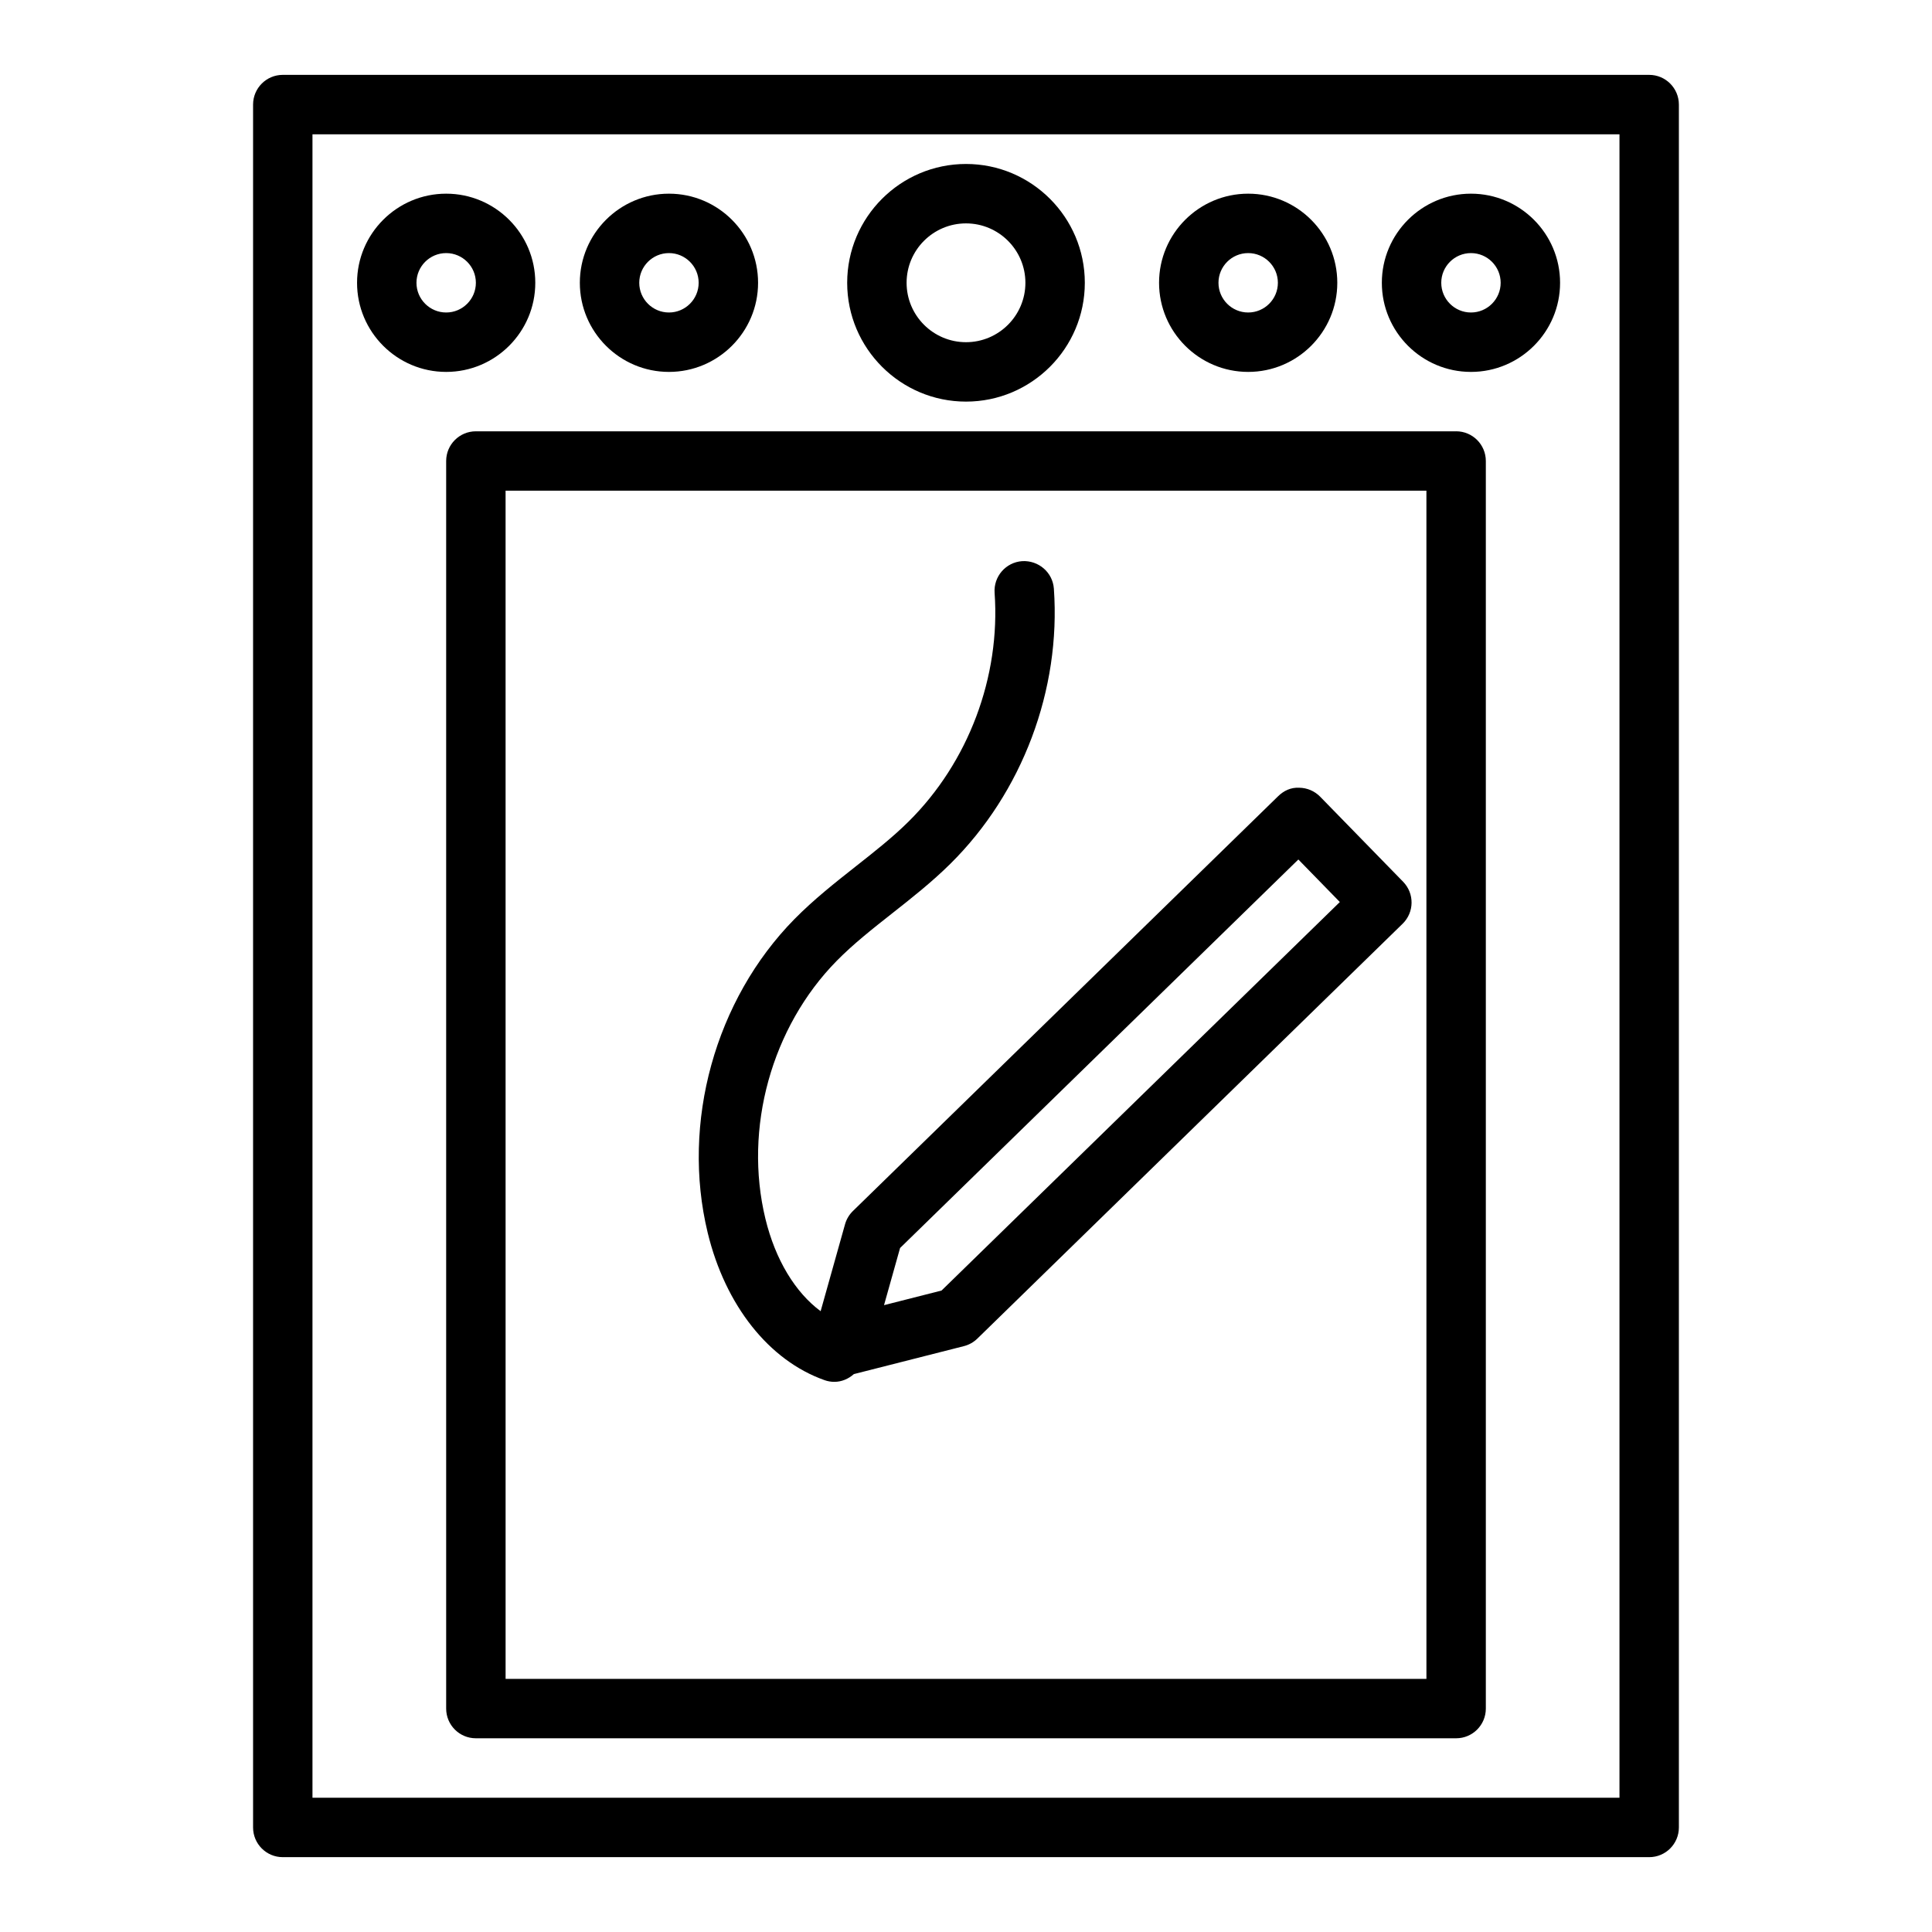 <?xml version="1.0" encoding="UTF-8"?>
<!-- Uploaded to: SVG Repo, www.svgrepo.com, Generator: SVG Repo Mixer Tools -->
<svg fill="#000000" width="800px" height="800px" version="1.1" viewBox="144 144 512 512" xmlns="http://www.w3.org/2000/svg">
 <g>
  <path d="m581.05 163.84h-362.11c-4.348 0-7.871 3.527-7.871 7.875v456.58c0 4.352 3.523 7.871 7.871 7.871h362.11c4.348 0 7.871-3.519 7.871-7.871v-456.58c0-4.348-3.523-7.875-7.871-7.875zm-7.871 456.58h-346.37v-440.83h346.37z"/>
  <path d="m529.89 258.3h-259.78c-4.348 0-7.871 3.523-7.871 7.871v330.62c0 4.352 3.523 7.871 7.871 7.871h259.78c4.348 0 7.871-3.519 7.871-7.871v-330.62c0-4.348-3.523-7.875-7.871-7.875zm-7.871 330.62h-244.03l-0.004-314.88h244.03z"/>
  <path d="m400 250.43c17.363 0 31.488-14.125 31.488-31.488 0-17.363-14.125-31.488-31.488-31.488s-31.488 14.125-31.488 31.488c0 17.363 14.125 31.488 31.488 31.488zm0-47.23c8.684 0 15.742 7.062 15.742 15.742 0 8.684-7.062 15.742-15.742 15.742-8.684 0-15.742-7.062-15.742-15.742-0.004-8.684 7.059-15.742 15.742-15.742z"/>
  <path d="m474.78 242.56c13.023 0 23.617-10.594 23.617-23.617 0-13.023-10.594-23.617-23.617-23.617s-23.617 10.594-23.617 23.617c0.004 13.023 10.598 23.617 23.617 23.617zm0-31.488c4.34 0 7.871 3.531 7.871 7.871s-3.531 7.871-7.871 7.871-7.871-3.531-7.871-7.871 3.531-7.871 7.871-7.871z"/>
  <path d="m533.82 242.56c13.023 0 23.617-10.594 23.617-23.617 0-13.023-10.594-23.617-23.617-23.617-13.023 0-23.617 10.594-23.617 23.617 0 13.023 10.594 23.617 23.617 23.617zm0-31.488c4.34 0 7.871 3.531 7.871 7.871s-3.531 7.871-7.871 7.871c-4.34 0-7.871-3.531-7.871-7.871-0.004-4.34 3.531-7.871 7.871-7.871z"/>
  <path d="m262.24 242.56c13.023 0 23.617-10.594 23.617-23.617 0-13.023-10.594-23.617-23.617-23.617-13.023 0-23.617 10.594-23.617 23.617 0 13.023 10.594 23.617 23.617 23.617zm0-31.488c4.34 0 7.871 3.531 7.871 7.871s-3.531 7.871-7.871 7.871c-4.34 0-7.871-3.531-7.871-7.871s3.531-7.871 7.871-7.871z"/>
  <path d="m321.28 242.56c13.023 0 23.617-10.594 23.617-23.617 0-13.023-10.594-23.617-23.617-23.617-13.023 0-23.617 10.594-23.617 23.617 0.004 13.023 10.594 23.617 23.617 23.617zm0-31.488c4.34 0 7.871 3.531 7.871 7.871s-3.531 7.871-7.871 7.871-7.871-3.531-7.871-7.871 3.531-7.871 7.871-7.871z"/>
  <path d="m362.49 509.75c0.867 0.309 1.75 0.453 2.625 0.453 1.934 0 3.742-0.785 5.172-2.055l29.16-7.41c1.34-0.34 2.566-1.023 3.559-1.992l112.7-109.94c3.113-3.035 3.176-8.02 0.137-11.133l-21.984-22.539c-1.457-1.492-3.449-2.348-5.539-2.375-2.215-0.121-4.098 0.781-5.594 2.238l-112.7 109.94c-0.992 0.969-1.707 2.176-2.082 3.504l-6.469 23.039c-6.723-4.977-12-13.637-14.637-24.508-5.801-23.961 1.625-50.793 18.918-68.359 4.422-4.484 9.422-8.426 14.719-12.598 5.152-4.055 10.469-8.246 15.359-13.082 19.094-18.879 29.355-46.145 27.453-72.926-0.309-4.336-4.082-7.551-8.41-7.297-4.336 0.309-7.602 4.074-7.297 8.41 1.578 22.262-6.949 44.926-22.816 60.621-4.254 4.207-9.004 7.945-14.031 11.902-5.445 4.297-11.074 8.734-16.191 13.926-21.027 21.355-30.059 53.98-23 83.109 4.664 19.258 16.234 33.863 30.949 39.07zm20.039-35.016 105.55-102.96 10.992 11.27-105.55 102.96-15.246 3.875z"/>
 </g>
</svg>
